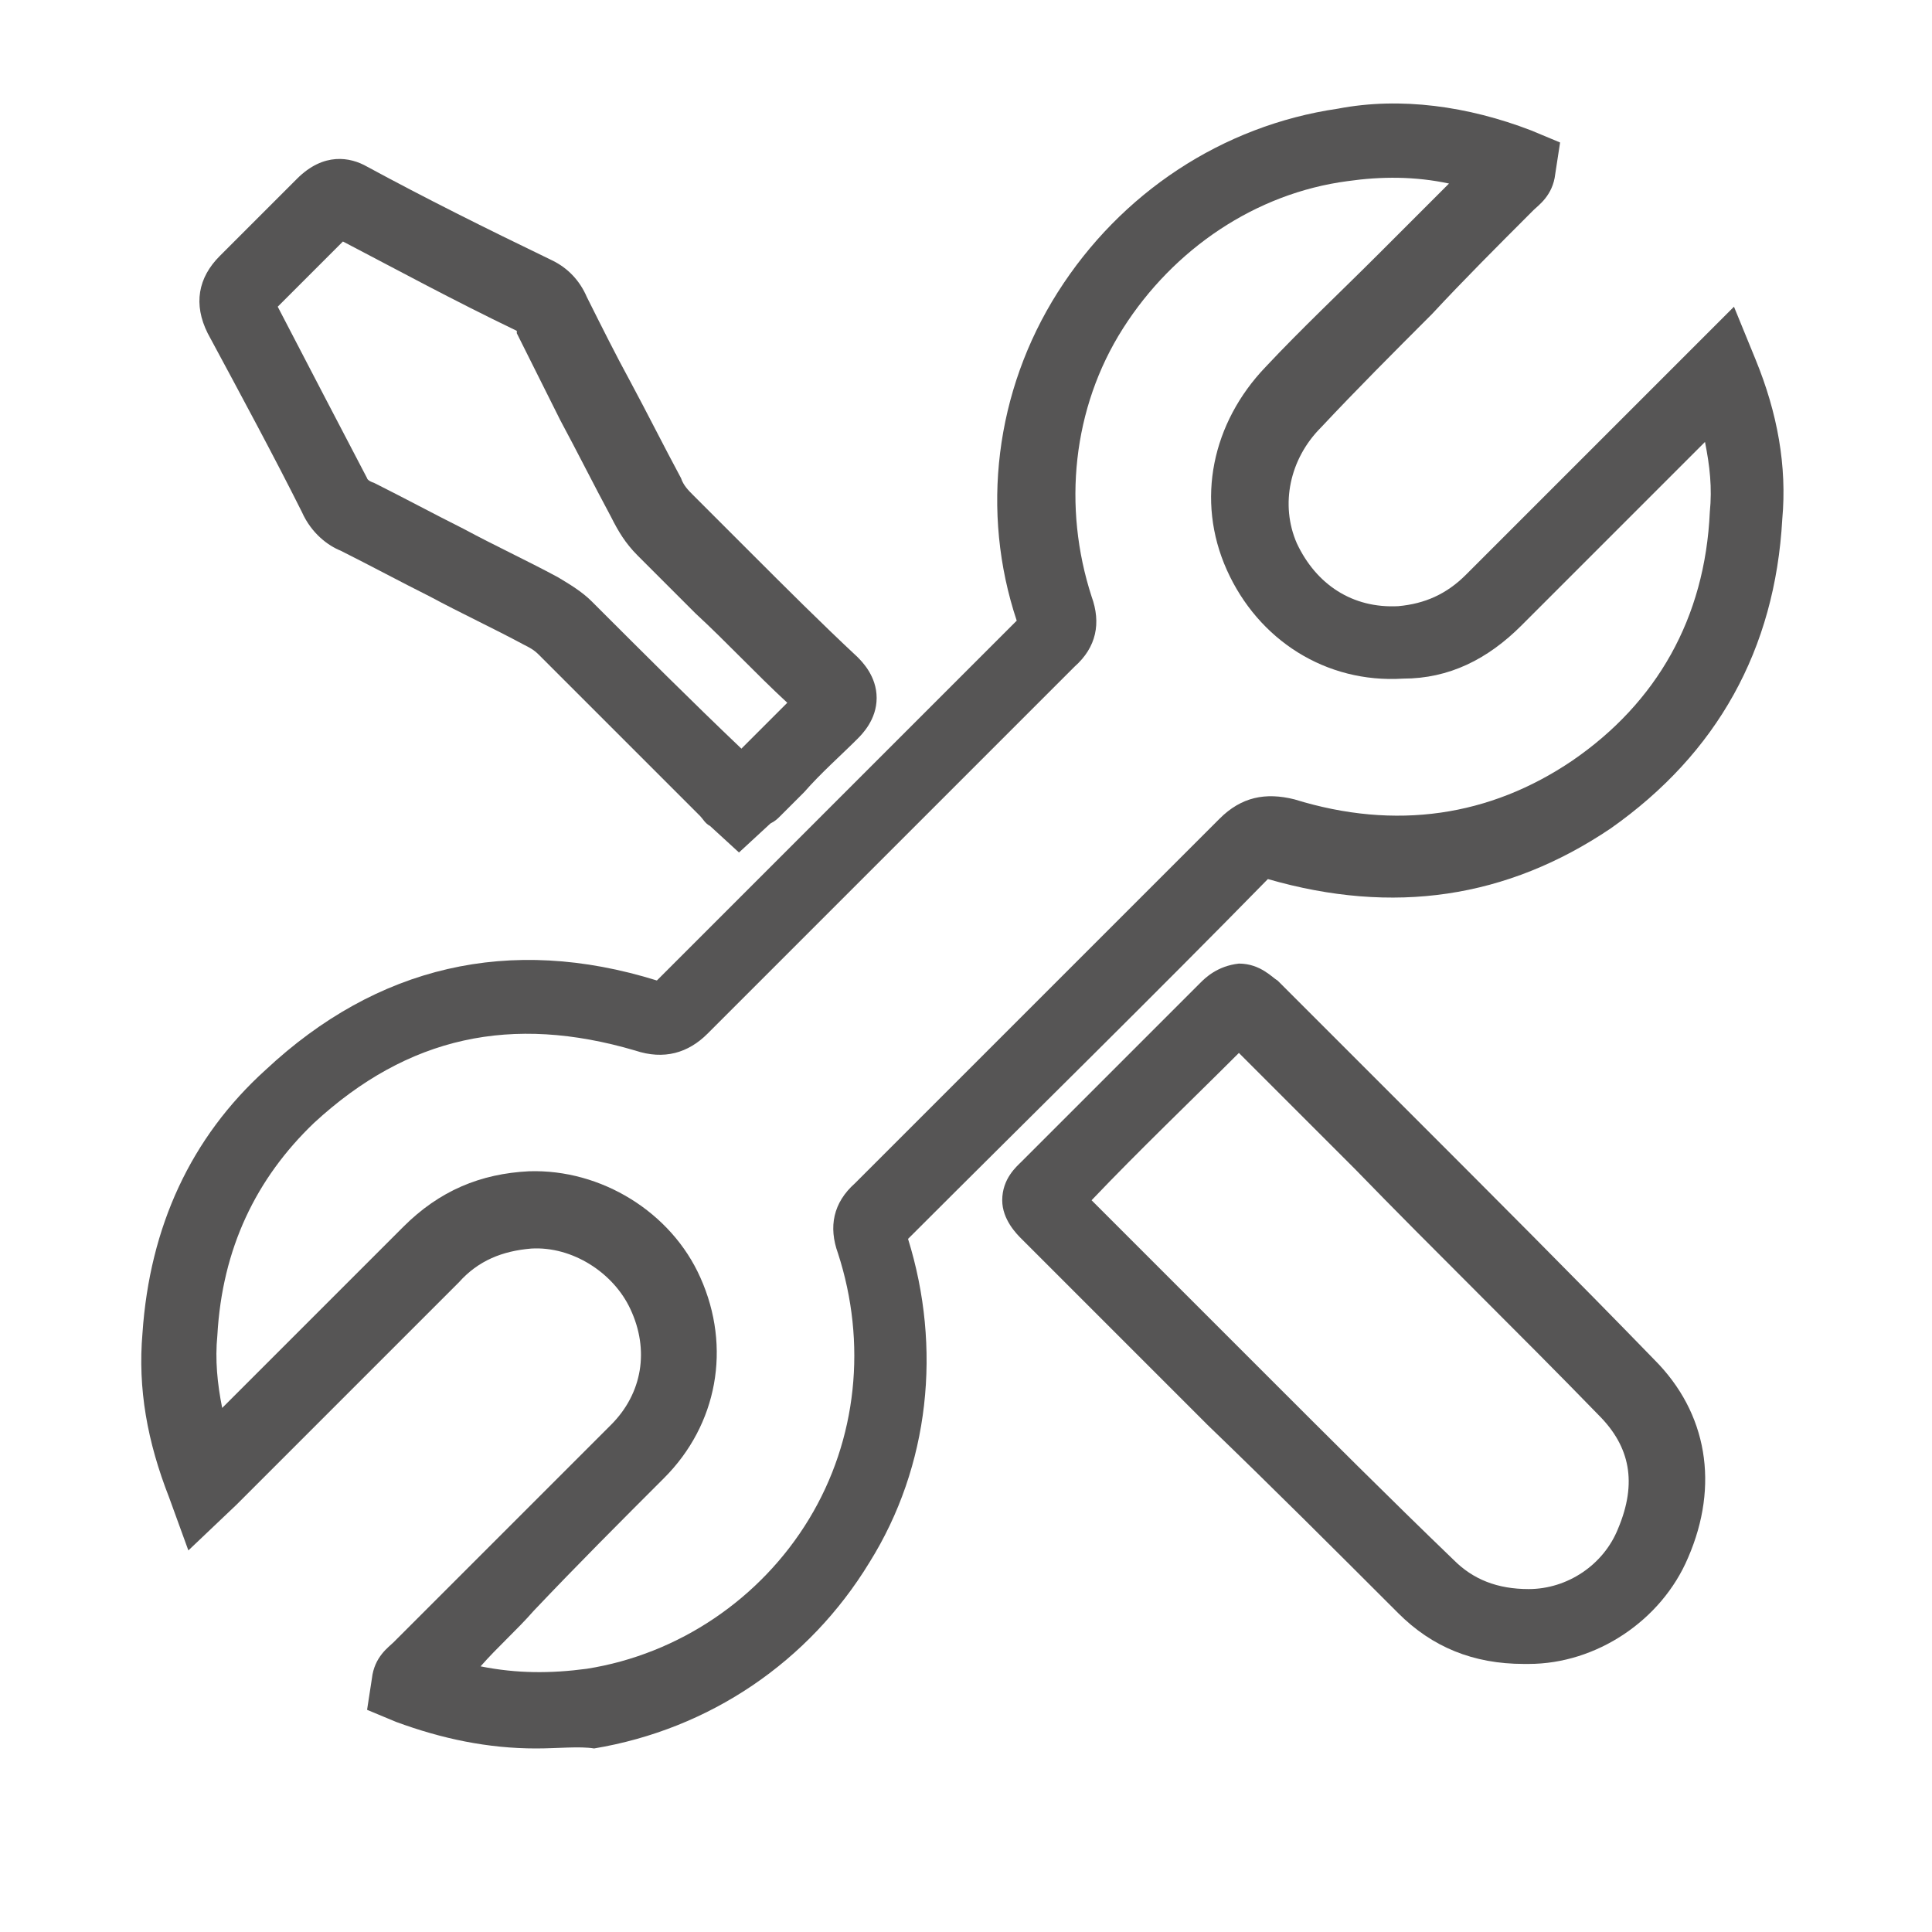 <?xml version="1.0" encoding="utf-8"?>
<!-- Generator: Adobe Illustrator 21.0.2, SVG Export Plug-In . SVG Version: 6.00 Build 0)  -->
<svg version="1.1" id="Ebene_1" xmlns="http://www.w3.org/2000/svg" xmlns:xlink="http://www.w3.org/1999/xlink" x="0px" y="0px"
	 viewBox="0 0 80 80" style="enable-background:new 0 0 80 80;" xml:space="preserve">
<style type="text/css">
	.st0{fill:#565555;}
</style>
<g>
	<path class="st0" d="M22.2,72.4c-2,0-3.9-0.4-5.8-1.1l-1.2-0.5l0.2-1.3c0.1-0.9,0.7-1.3,0.9-1.5l0.1-0.1c1.2-1.2,2.3-2.3,3.5-3.5
		c1.8-1.8,3.6-3.6,5.4-5.4c1.3-1.3,1.6-3.1,0.8-4.8c-0.7-1.5-2.4-2.6-4.1-2.5c-1.2,0.1-2.2,0.5-3,1.4c-2.2,2.2-4.3,4.3-6.5,6.5
		l-2.2,2.2c-0.2,0.2-0.3,0.3-0.5,0.5l-2,1.9L7,62c-0.9-2.3-1.3-4.5-1.1-6.8c0.3-4.4,2-8.1,5.1-10.9c4.6-4.3,10.1-5.6,16.2-3.7
		c4.9-4.9,9.9-9.9,14.9-14.9c-1.5-4.5-0.9-9.5,1.7-13.6c2.6-4.1,6.8-6.9,11.6-7.6C58,4,60.8,4.4,63.4,5.4l1.2,0.5l-0.2,1.3
		c-0.1,0.9-0.7,1.3-0.9,1.5l-0.1,0.1c-1.4,1.4-2.8,2.8-4.1,4.2c-1.6,1.6-3.1,3.1-4.6,4.7c-1.3,1.3-1.7,3.2-1,4.8
		c0.8,1.7,2.3,2.7,4.2,2.6c1.1-0.1,2-0.5,2.8-1.3c2.3-2.3,4.5-4.5,6.8-6.8l2-2c0.1-0.1,0.3-0.3,0.4-0.4l1.9-1.9l0.9,2.2
		c0.9,2.2,1.3,4.4,1.1,6.6c-0.3,5.4-2.7,9.7-7.1,12.8c-4.3,2.9-9,3.6-14.2,2.1c-4.7,4.8-9.6,9.6-14.9,14.9c1.4,4.5,0.9,9.4-1.6,13.4
		c-2.5,4.1-6.6,6.9-11.4,7.7C24,72.3,23.1,72.4,22.2,72.4z M19.9,69c1.5,0.3,2.9,0.3,4.4,0.1c3.8-0.6,7.2-2.9,9.2-6.2
		c2-3.3,2.4-7.3,1.2-11c-0.4-1.1-0.2-2.1,0.7-2.9c5.4-5.4,10.3-10.3,15.1-15.1c0.9-0.9,1.9-1.1,3.1-0.8c4.2,1.3,8.1,0.7,11.5-1.6
		c3.5-2.4,5.5-5.9,5.7-10.3c0.1-1,0-1.9-0.2-2.9l-0.8,0.8c-2.3,2.3-4.5,4.5-6.8,6.8c-1.4,1.4-3,2.2-4.9,2.2c-3.2,0.2-6-1.6-7.3-4.5
		c-1.3-2.9-0.6-6.1,1.6-8.4c1.5-1.6,3.1-3.1,4.7-4.7c1-1,1.9-1.9,2.9-2.9c-1.4-0.3-2.8-0.3-4.2-0.1c-3.8,0.5-7.2,2.8-9.3,6.1
		c-2.1,3.3-2.5,7.4-1.3,11.1c0.4,1.1,0.2,2.1-0.7,2.9c-5.1,5.1-10.2,10.2-15.2,15.2c-0.8,0.8-1.8,1.1-3,0.7c-5.1-1.5-9.4-0.6-13.3,3
		c-2.4,2.3-3.8,5.2-4,8.8c-0.1,1,0,2,0.2,3l1-1c2.2-2.2,4.3-4.3,6.5-6.5c1.5-1.5,3.2-2.2,5.2-2.3c3-0.1,5.9,1.7,7.1,4.4
		c1.3,2.9,0.7,6.1-1.5,8.3c-1.8,1.8-3.6,3.6-5.4,5.5C21.4,67.5,20.6,68.2,19.9,69z"/>
</g>
<g>
	<path class="st0" d="M63.1,68.9c-2.1,0-3.8-0.7-5.2-2.1c-2.6-2.6-5.2-5.2-7.9-7.8c-2.6-2.6-5.2-5.2-7.7-7.7
		c-0.2-0.2-0.8-0.8-0.8-1.6c0-0.9,0.6-1.4,0.8-1.6c2.5-2.5,5-5,7.4-7.4c0.2-0.2,0.7-0.7,1.6-0.8c0,0,0,0,0,0c0.9,0,1.4,0.6,1.6,0.7
		c1.8,1.8,3.7,3.7,5.5,5.5c3.3,3.3,6.8,6.8,10.1,10.2c2.2,2.2,2.7,5.2,1.4,8.2c-1.1,2.6-3.8,4.4-6.6,4.4
		C63.2,68.9,63.2,68.9,63.1,68.9z M45.2,49.7c2.4,2.4,4.7,4.7,7.1,7.1c2.6,2.6,5.2,5.2,7.9,7.8c0.8,0.8,1.8,1.2,3.1,1.2l0,0
		c1.6,0,3.1-1,3.7-2.5c0.8-1.9,0.5-3.4-0.8-4.7c-3.3-3.4-6.8-6.8-10.1-10.2c-1.6-1.6-3.2-3.2-4.8-4.8C49.3,45.6,47.2,47.6,45.2,49.7
		z"/>
</g>
<g>
	<path class="st0" d="M30.6,35.3l-1.2-1.1c-0.2-0.1-0.3-0.3-0.4-0.4l-0.1-0.1c-2.2-2.2-4.4-4.4-6.6-6.6c-0.2-0.2-0.4-0.3-0.6-0.4
		c-1.3-0.7-2.6-1.3-3.9-2c-1.2-0.6-2.5-1.3-3.7-1.9c-0.5-0.2-1.2-0.7-1.6-1.6c-1.1-2.2-2.5-4.8-3.9-7.4c-0.6-1.2-0.4-2.3,0.5-3.2
		c1.1-1.1,2.2-2.2,3.2-3.2c1.1-1.1,2.2-0.9,2.9-0.5c2.4,1.3,4.8,2.5,7.7,3.9c0.6,0.3,1.1,0.8,1.4,1.5c0.6,1.2,1.2,2.4,1.8,3.5
		c0.7,1.3,1.4,2.7,2.1,4c0.1,0.3,0.3,0.5,0.5,0.7c0.8,0.8,1.6,1.6,2.4,2.4c1.4,1.4,2.9,2.9,4.4,4.3c0.2,0.2,0.8,0.8,0.8,1.7
		c0,0.9-0.6,1.5-0.8,1.7c-0.7,0.7-1.5,1.4-2.2,2.2c-0.3,0.3-0.7,0.7-1,1c-0.1,0.1-0.2,0.2-0.4,0.3L30.6,35.3z M11.5,12.7
		c1.3,2.5,2.6,5,3.7,7.1c0,0,0,0.1,0.3,0.2c1.2,0.6,2.5,1.3,3.7,1.9c1.3,0.7,2.6,1.3,3.9,2c0.5,0.3,1,0.6,1.4,1
		c2.1,2.1,4.1,4.1,6.2,6.1c0.1-0.1,0.2-0.2,0.3-0.3c0.5-0.5,1.1-1.1,1.6-1.6c-1.3-1.2-2.5-2.5-3.8-3.7c-0.8-0.8-1.6-1.6-2.4-2.4
		c-0.5-0.5-0.8-1-1.1-1.6c-0.7-1.3-1.4-2.7-2.1-4c-0.6-1.2-1.2-2.4-1.8-3.6c0-0.1,0-0.1,0-0.1c-2.7-1.3-4.9-2.5-7.2-3.7
		C13.3,10.9,12.4,11.8,11.5,12.7z"/>
</g>
</svg>

